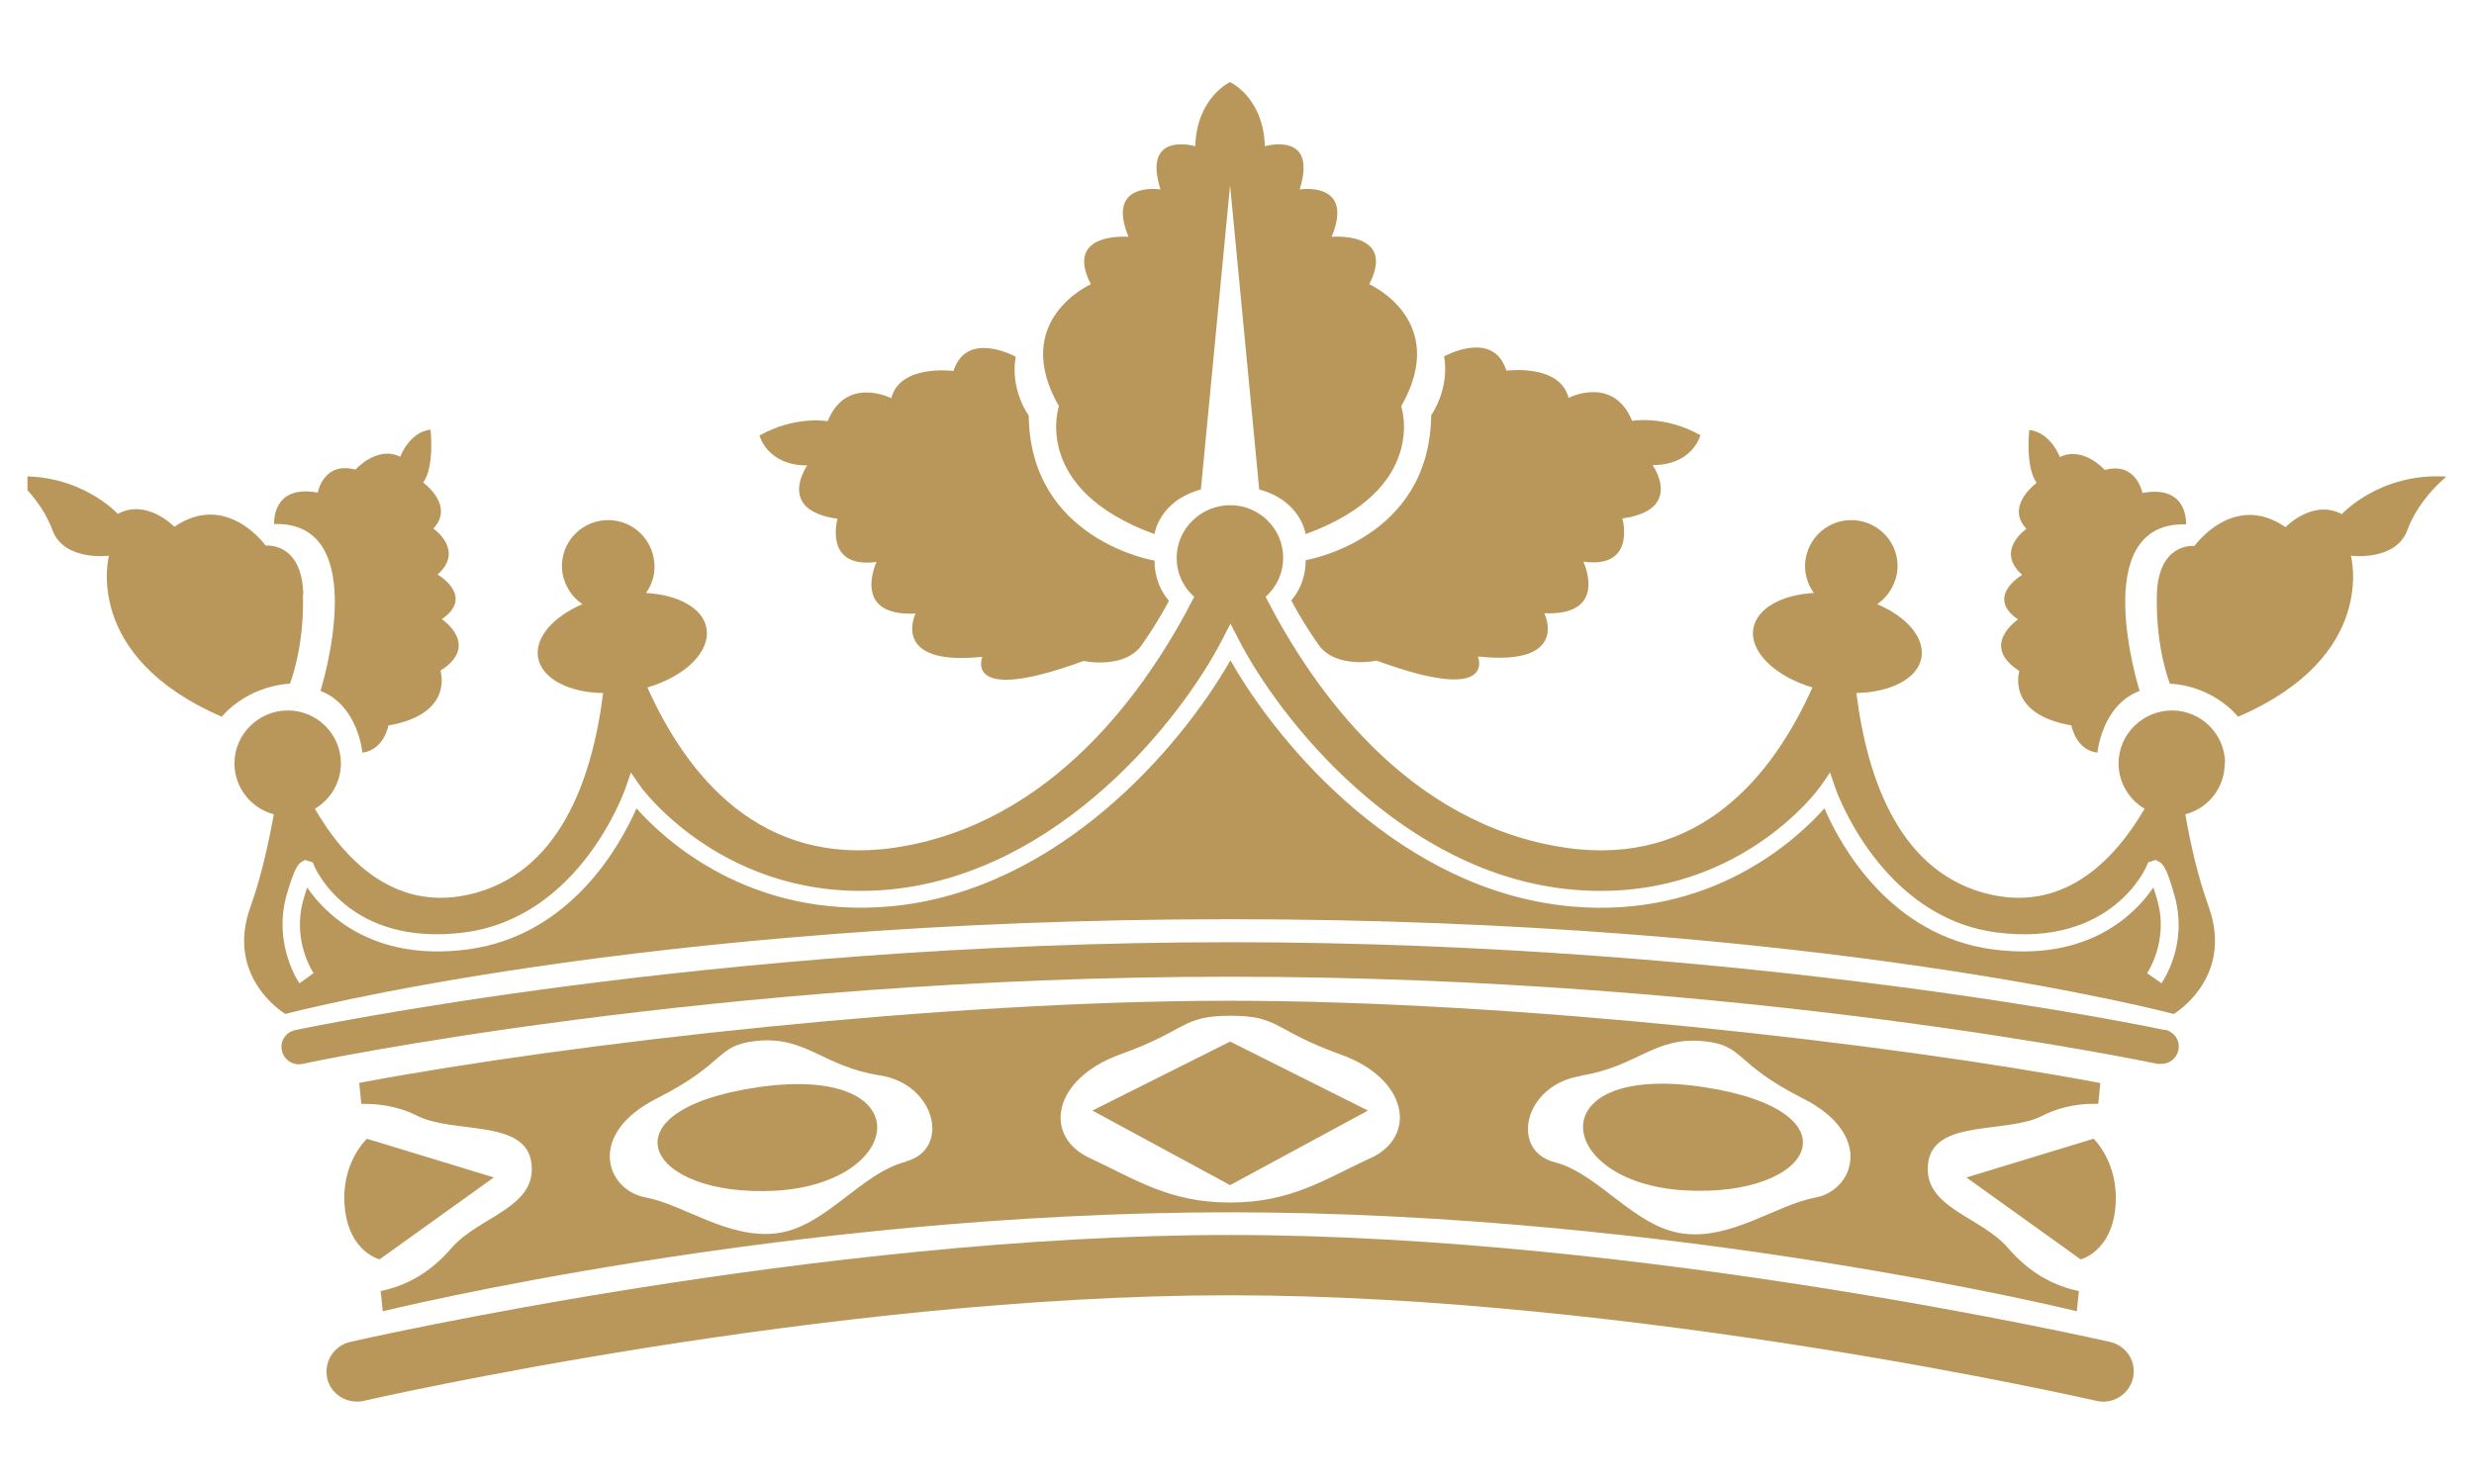 <svg width="60" height="36" viewBox="0 0 60 36" fill="none" xmlns="http://www.w3.org/2000/svg">
<g clip-path="url(#clip0_313_3111)">
<path d="M8.362 29.291C8.465 30.373 9.206 30.55 9.206 30.55L11.976 28.563L8.899 27.625C8.899 27.625 8.252 28.217 8.362 29.299V29.291Z" fill="#B9975B"/>
<path d="M18.386 26.374C14.559 26.932 15.65 29.054 18.804 28.885C21.966 28.707 22.367 25.799 18.386 26.374Z" fill="#B9975B"/>
<path d="M7.356 14.419C7.322 13.134 6.444 13.236 6.444 13.236C6.444 13.236 5.498 11.909 4.228 12.779C4.228 12.779 3.563 12.086 2.856 12.466C2.856 12.466 1.944 11.46 0.324 11.562C0.324 11.562 0.989 12.086 1.27 12.855C1.552 13.625 2.643 13.481 2.643 13.481C2.643 13.481 1.978 15.916 5.379 17.387C5.379 17.387 5.941 16.66 7.032 16.584C7.032 16.584 7.382 15.713 7.348 14.428L7.356 14.419Z" fill="#B9975B"/>
<path d="M7.774 16.762C8.686 17.108 8.789 18.258 8.789 18.258C9.317 18.191 9.419 17.599 9.419 17.599C11.03 17.32 10.681 16.271 10.681 16.271C11.661 15.646 10.715 15.02 10.715 15.02C11.525 14.462 10.613 13.938 10.613 13.938C11.277 13.346 10.51 12.822 10.51 12.822C11.039 12.264 10.263 11.706 10.263 11.706C10.544 11.325 10.442 10.421 10.442 10.421C9.914 10.489 9.709 11.08 9.709 11.08C9.147 10.801 8.618 11.393 8.618 11.393C7.843 11.182 7.706 11.951 7.706 11.951C6.581 11.74 6.649 12.712 6.649 12.712C9.07 12.644 7.774 16.753 7.774 16.753V16.762Z" fill="#B9975B"/>
<path d="M19.579 11.291C19.579 11.291 18.803 12.374 20.312 12.585C20.312 12.585 19.963 13.802 21.258 13.633C21.258 13.633 20.628 14.961 22.204 14.884C22.204 14.884 21.574 16.17 23.824 15.933C23.824 15.933 23.329 17.116 26.279 16.034C26.279 16.034 27.259 16.246 27.685 15.654C28.103 15.062 28.35 14.572 28.35 14.572C28.35 14.572 28 14.225 28 13.6C28 13.6 24.983 13.109 24.949 10.082C24.949 10.082 24.489 9.457 24.634 8.654C24.634 8.654 23.44 7.994 23.125 9C23.125 9 21.829 8.823 21.616 9.66C21.616 9.66 20.525 9.102 20.073 10.218C20.073 10.218 19.298 10.074 18.42 10.564C18.42 10.564 18.599 11.291 19.579 11.291Z" fill="#B9975B"/>
<path d="M52.506 24.988C52.403 24.963 42.448 22.857 29.833 22.857C17.218 22.857 7.263 24.971 7.16 24.988C6.93 25.039 6.785 25.259 6.836 25.487C6.888 25.715 7.109 25.859 7.339 25.808C7.442 25.783 17.312 23.694 29.833 23.694C42.354 23.694 52.224 25.791 52.327 25.808C52.361 25.808 52.386 25.808 52.42 25.808C52.616 25.808 52.787 25.673 52.83 25.478C52.881 25.25 52.736 25.03 52.506 24.98V24.988Z" fill="#B9975B"/>
<path d="M51.175 32.554C51.064 32.529 39.813 29.959 29.832 29.959C19.851 29.959 8.6 32.529 8.489 32.554C8.097 32.648 7.85 33.036 7.935 33.434C8.011 33.772 8.318 34 8.651 34C8.702 34 8.762 34 8.821 33.983C8.932 33.958 20.021 31.422 29.832 31.422C39.642 31.422 50.731 33.958 50.842 33.983C51.234 34.076 51.635 33.831 51.729 33.434C51.822 33.036 51.575 32.648 51.175 32.554Z" fill="#B9975B"/>
<path d="M50.767 27.626L47.69 28.564L50.46 30.551C50.46 30.551 51.201 30.373 51.303 29.291C51.406 28.209 50.767 27.617 50.767 27.617V27.626Z" fill="#B9975B"/>
<path d="M40.862 28.877C44.025 29.055 45.115 26.933 41.28 26.366C37.299 25.783 37.7 28.7 40.862 28.877Z" fill="#B9975B"/>
<path d="M8.712 26.273L8.764 26.78C9.113 26.771 9.616 26.814 10.119 27.067C10.997 27.515 12.752 27.135 12.889 28.217C13.025 29.299 11.627 29.502 10.954 30.271C10.417 30.897 9.829 31.193 9.232 31.32L9.283 31.81C9.283 31.81 19.017 29.409 29.825 29.409C40.633 29.409 50.367 31.81 50.367 31.81L50.418 31.32C49.821 31.193 49.233 30.897 48.696 30.271C48.032 29.502 46.625 29.299 46.761 28.217C46.898 27.135 48.662 27.515 49.532 27.067C50.026 26.814 50.537 26.763 50.887 26.78L50.938 26.273C45.773 25.3 36.738 24.277 29.817 24.277C22.895 24.277 13.852 25.3 8.695 26.273H8.712ZM21.966 28.183C20.875 28.462 20.023 29.764 18.847 29.916C17.662 30.069 16.597 29.223 15.65 29.046C14.704 28.868 14.21 27.515 15.932 26.645C17.654 25.774 17.338 25.36 18.352 25.25C19.554 25.131 19.963 25.875 21.336 26.087C22.708 26.298 23.058 27.896 21.966 28.175V28.183ZM38.332 26.095C39.704 25.884 40.113 25.14 41.315 25.258C42.329 25.36 42.014 25.782 43.736 26.653C45.457 27.524 44.963 28.885 44.017 29.054C43.071 29.232 41.997 30.077 40.821 29.925C39.636 29.773 38.783 28.471 37.701 28.192C36.61 27.913 36.959 26.315 38.332 26.104V26.095ZM33.243 28.09C32.118 28.614 31.308 29.172 29.834 29.172C28.359 29.172 27.549 28.614 26.424 28.09C25.299 27.566 25.512 26.18 27.166 25.579C28.819 24.988 28.64 24.641 29.842 24.641C31.044 24.641 30.865 24.988 32.51 25.579C34.164 26.171 34.368 27.566 33.252 28.09H33.243Z" fill="#B9975B"/>
<path d="M26.492 26.941L29.833 28.75L33.175 26.941L29.833 25.267L26.492 26.941Z" fill="#B9975B"/>
<path d="M56.801 12.475C56.093 12.095 55.429 12.788 55.429 12.788C54.167 11.917 53.221 13.244 53.221 13.244C53.221 13.244 52.343 13.143 52.309 14.428C52.275 15.722 52.624 16.584 52.624 16.584C53.715 16.651 54.278 17.387 54.278 17.387C57.687 15.924 57.014 13.481 57.014 13.481C57.014 13.481 58.105 13.625 58.386 12.855C58.668 12.086 59.332 11.562 59.332 11.562C57.721 11.46 56.801 12.466 56.801 12.466V12.475Z" fill="#B9975B"/>
<path d="M48.976 16.271C48.976 16.271 48.627 17.319 50.237 17.598C50.237 17.598 50.34 18.198 50.868 18.258C50.868 18.258 50.97 17.108 51.891 16.761C51.891 16.761 50.587 12.652 53.016 12.72C53.016 12.72 53.084 11.748 51.959 11.959C51.959 11.959 51.814 11.19 51.047 11.401C51.047 11.401 50.519 10.809 49.956 11.088C49.956 11.088 49.743 10.496 49.215 10.429C49.215 10.429 49.112 11.333 49.394 11.714C49.394 11.714 48.618 12.272 49.146 12.83C49.146 12.83 48.371 13.354 49.044 13.946C49.044 13.946 48.132 14.47 48.942 15.028C48.942 15.028 47.996 15.653 48.976 16.279V16.271Z" fill="#B9975B"/>
<path d="M27.999 12.957C27.999 12.957 28.102 12.153 29.124 11.874L29.832 4.494L30.539 11.874C31.562 12.153 31.664 12.957 31.664 12.957C34.665 11.866 33.983 9.854 33.983 9.854C35.176 7.766 33.207 6.895 33.207 6.895C33.872 5.601 32.295 5.745 32.295 5.745C32.858 4.384 31.52 4.595 31.52 4.595C31.971 3.166 30.676 3.547 30.676 3.547C30.642 2.363 29.832 1.991 29.832 1.991C29.832 1.991 29.022 2.363 28.988 3.547C28.988 3.547 27.692 3.166 28.144 4.595C28.144 4.595 26.806 4.384 27.369 5.745C27.369 5.745 25.792 5.61 26.456 6.895C26.456 6.895 24.488 7.766 25.681 9.854C25.681 9.854 24.999 11.866 27.999 12.957Z" fill="#B9975B"/>
<path d="M31.666 13.591C31.666 14.217 31.316 14.563 31.316 14.563C31.316 14.563 31.564 15.054 31.981 15.646C32.407 16.238 33.388 16.026 33.388 16.026C36.337 17.108 35.842 15.925 35.842 15.925C38.093 16.17 37.453 14.876 37.453 14.876C39.03 14.944 38.4 13.625 38.4 13.625C39.695 13.803 39.346 12.577 39.346 12.577C40.854 12.365 40.079 11.283 40.079 11.283C41.059 11.283 41.238 10.556 41.238 10.556C40.36 10.066 39.584 10.21 39.584 10.21C39.124 9.094 38.041 9.652 38.041 9.652C37.828 8.815 36.533 8.992 36.533 8.992C36.217 7.978 35.024 8.645 35.024 8.645C35.16 9.449 34.709 10.074 34.709 10.074C34.675 13.101 31.657 13.591 31.657 13.591H31.666Z" fill="#B9975B"/>
<path d="M53.963 18.52C53.963 17.809 53.383 17.235 52.676 17.235C51.968 17.235 51.38 17.809 51.38 18.52C51.38 18.985 51.636 19.399 52.011 19.619C51.321 20.802 50.127 22.104 48.303 21.707C46.096 21.225 45.286 18.934 45.022 16.812C45.849 16.795 46.505 16.465 46.599 15.958C46.684 15.468 46.241 14.96 45.525 14.656C45.763 14.495 45.942 14.233 46.002 13.929C46.113 13.32 45.704 12.745 45.098 12.635C44.485 12.525 43.905 12.931 43.794 13.54C43.735 13.844 43.82 14.149 43.99 14.385C43.215 14.428 42.618 14.749 42.524 15.239C42.422 15.806 43.044 16.406 43.956 16.677C42.993 18.824 41.212 21.031 37.981 20.566C34.129 20.008 31.827 16.694 30.694 14.478C30.958 14.242 31.12 13.903 31.12 13.531C31.12 12.821 30.54 12.255 29.833 12.255C29.125 12.255 28.537 12.83 28.537 13.531C28.537 13.912 28.699 14.25 28.963 14.478C27.83 16.694 25.528 20.008 21.676 20.566C18.445 21.031 16.664 18.824 15.701 16.677C16.621 16.406 17.235 15.806 17.133 15.239C17.047 14.749 16.442 14.428 15.667 14.385C15.837 14.149 15.914 13.853 15.854 13.54C15.743 12.931 15.164 12.525 14.55 12.635C13.936 12.745 13.536 13.329 13.646 13.929C13.706 14.233 13.885 14.495 14.124 14.656C13.416 14.96 12.965 15.468 13.05 15.958C13.144 16.465 13.8 16.803 14.627 16.812C14.363 18.925 13.553 21.225 11.345 21.707C9.521 22.104 8.319 20.802 7.637 19.619C8.012 19.399 8.268 18.985 8.268 18.52C8.268 17.809 7.689 17.235 6.981 17.235C6.274 17.235 5.686 17.809 5.686 18.52C5.686 19.111 6.095 19.61 6.64 19.754C6.512 20.464 6.333 21.276 6.078 21.986C5.447 23.727 6.921 24.598 6.921 24.598C6.921 24.598 15.53 22.299 29.824 22.299C44.118 22.299 52.718 24.598 52.718 24.598C52.718 24.598 54.193 23.727 53.562 21.986C53.307 21.276 53.119 20.464 53 19.754C53.554 19.61 53.954 19.111 53.954 18.52H53.963ZM52.412 23.846L52.241 23.727L52.071 23.609C52.071 23.609 52.608 22.831 52.318 21.834C52.284 21.707 52.25 21.605 52.224 21.529C51.798 22.155 50.673 23.33 48.354 23.034C45.831 22.713 44.621 20.481 44.246 19.61C43.573 20.363 41.502 22.307 38.075 21.986C33.992 21.605 31.017 18.097 29.841 16.017C28.657 18.097 25.682 21.605 21.608 21.986C18.181 22.299 16.101 20.363 15.437 19.61C15.053 20.481 13.851 22.705 11.328 23.034C9.01 23.33 7.876 22.155 7.45 21.529C7.424 21.605 7.39 21.707 7.356 21.834C7.075 22.831 7.603 23.601 7.603 23.609L7.262 23.854C7.262 23.854 6.615 22.924 6.947 21.724C7.143 21.047 7.237 20.946 7.322 20.904L7.399 20.861L7.586 20.921L7.62 21.005C7.654 21.081 8.481 22.975 11.26 22.62C14.081 22.256 15.147 19.171 15.164 19.137L15.3 18.739L15.539 19.086C15.539 19.086 17.602 21.944 21.565 21.58C25.699 21.191 28.665 17.429 29.654 15.493L29.841 15.129L30.029 15.493C31.017 17.429 33.984 21.2 38.118 21.58C42.098 21.944 44.118 19.12 44.144 19.086L44.383 18.739L44.519 19.137C44.519 19.137 45.601 22.256 48.423 22.62C51.218 22.983 52.054 21.031 52.062 21.005L52.096 20.921L52.275 20.861L52.361 20.904C52.454 20.954 52.548 21.047 52.736 21.724C53.077 22.924 52.446 23.812 52.42 23.854L52.412 23.846Z" fill="#B9975B"/>
</g>
<defs>
<clipPath id="clip0_313_3111">
<rect width="59" height="36" fill="white" transform="translate(0.666)"/>
</clipPath>
</defs>
</svg>

